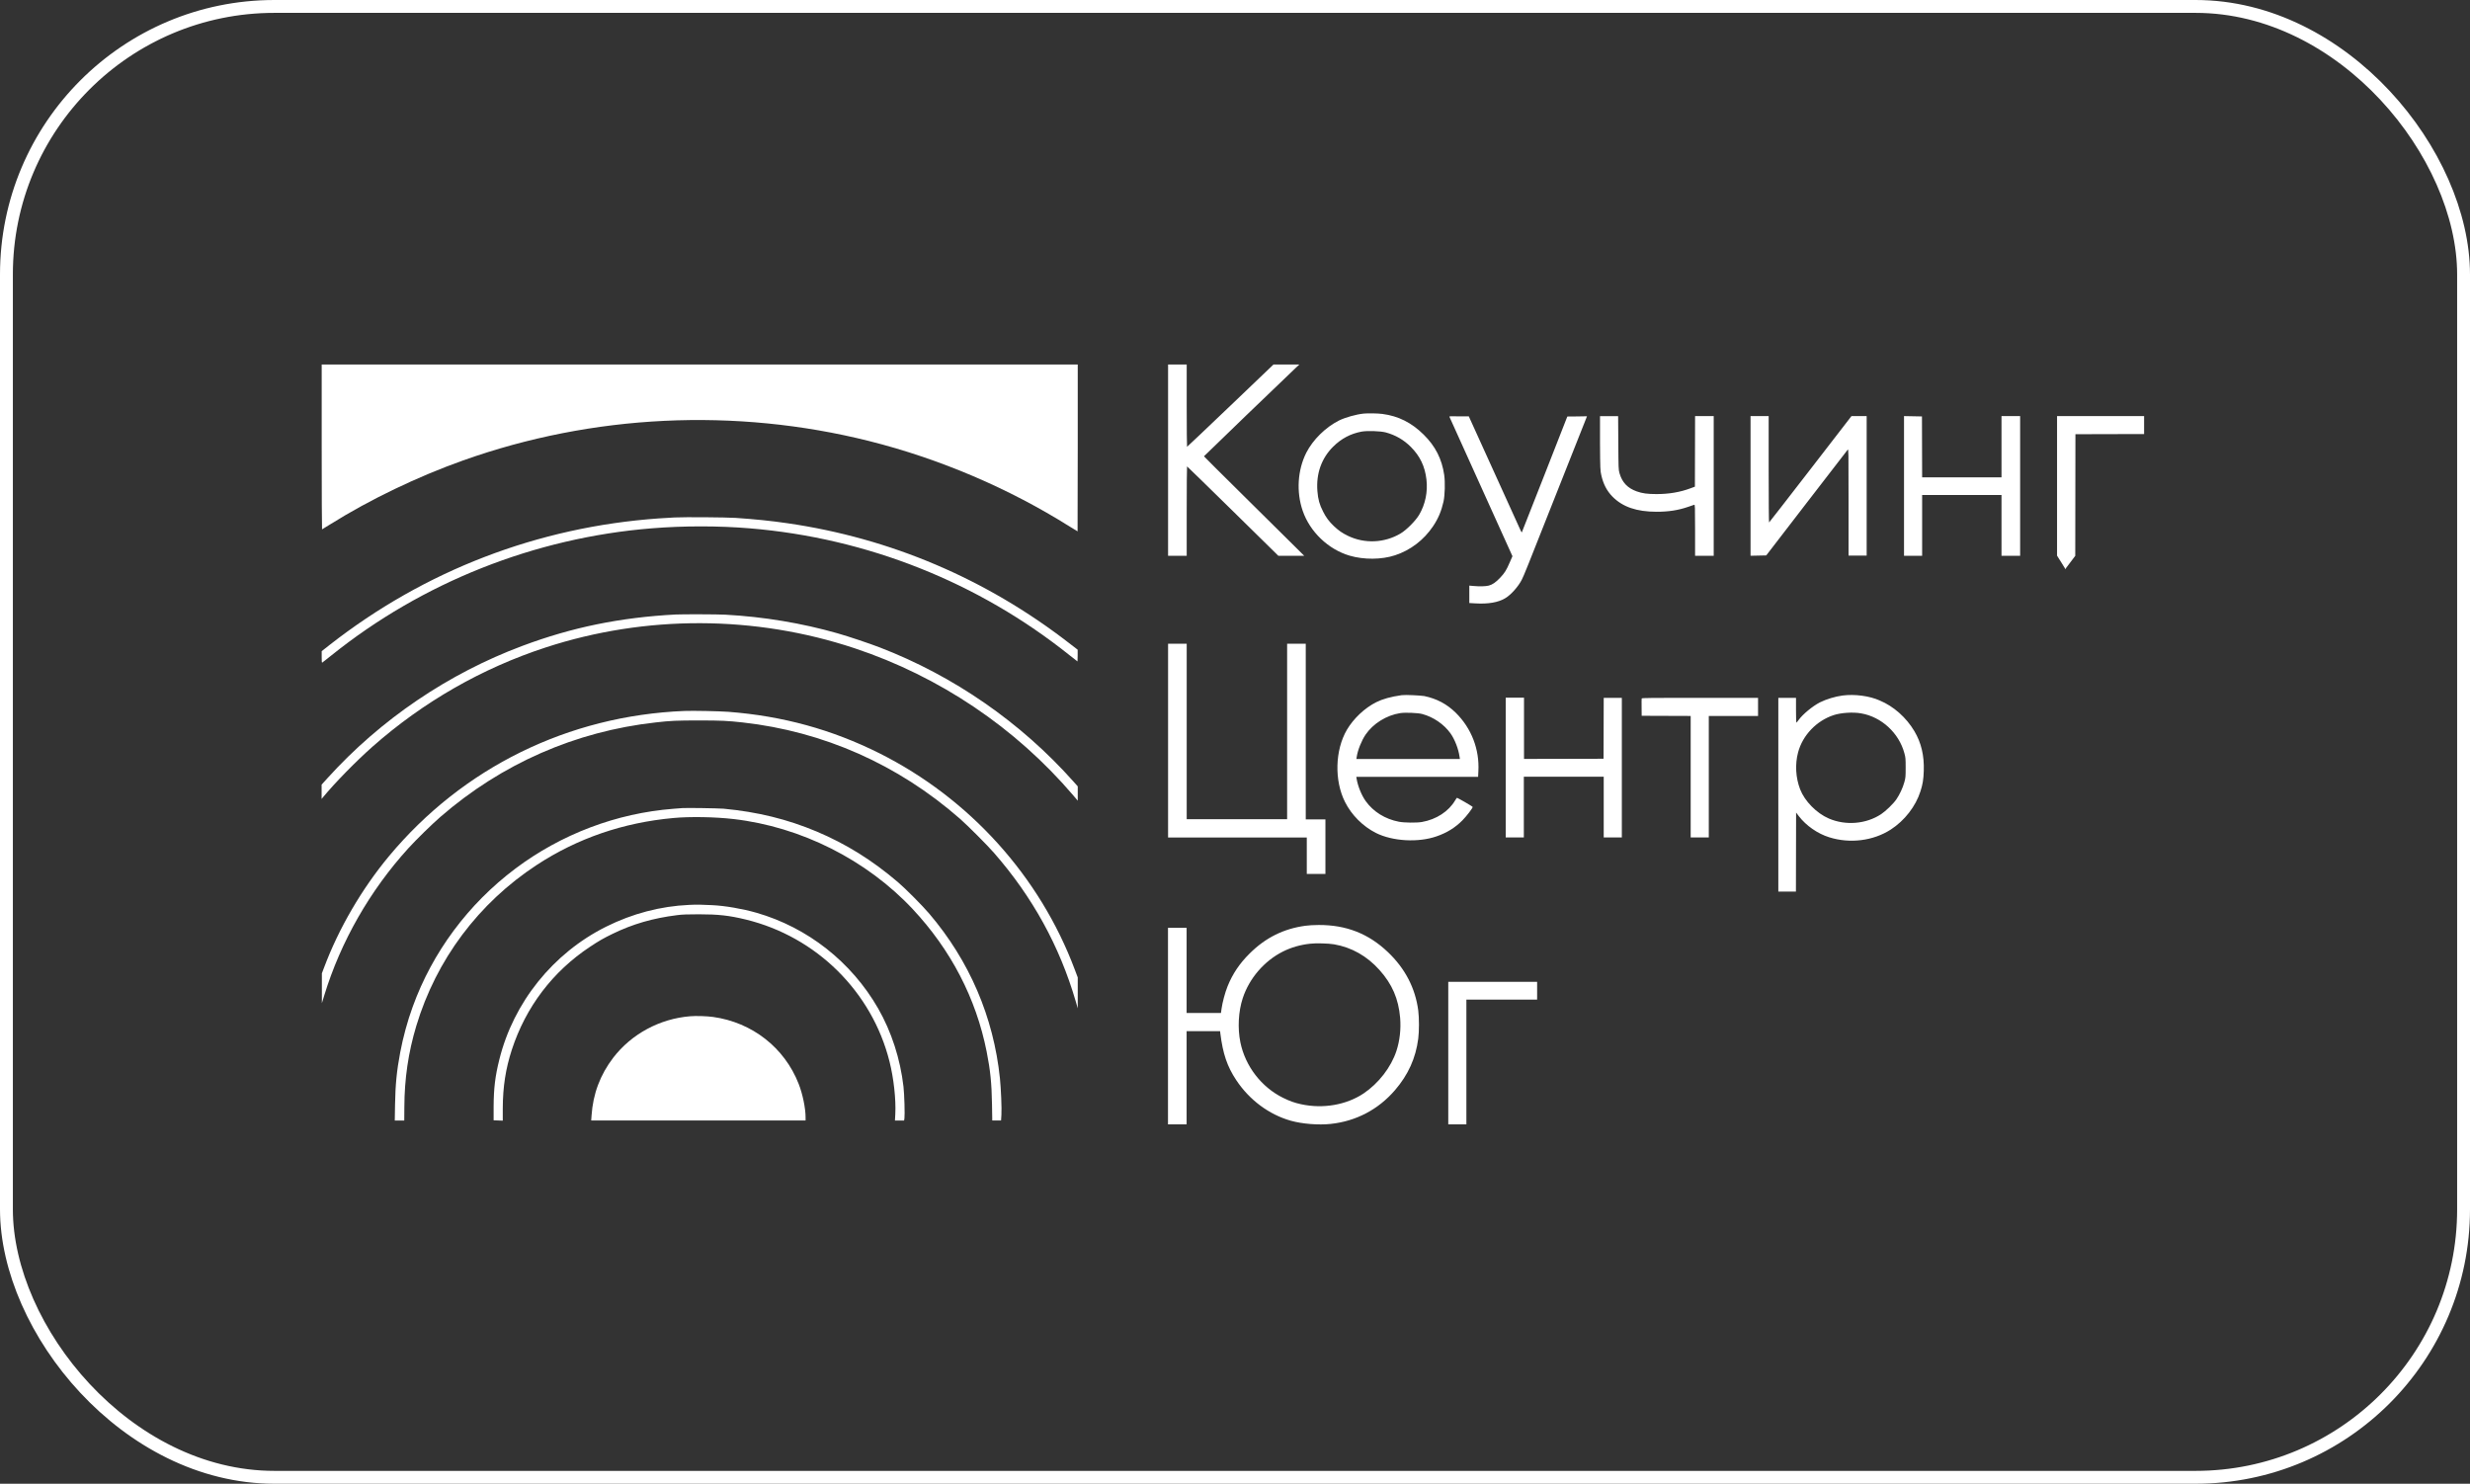 <?xml version="1.0" encoding="UTF-8"?> <svg xmlns="http://www.w3.org/2000/svg" width="576" height="346" viewBox="0 0 576 346" fill="none"><rect x="0" y="0" width="576" height="346" fill="#333333" stroke="none"/><rect x="1.5" y="1.5" width="573" height="343" rx="62.5" stroke="white" stroke-width="3"></rect><path fill-rule="evenodd" clip-rule="evenodd" d="M272.393 107.29V129.6H274.565H276.738V119.179C276.738 113.446 276.778 108.759 276.818 108.759C276.859 108.759 281.667 113.446 287.501 119.179L298.103 129.6H301.12H304.138L301.744 127.226C300.416 125.919 295.165 120.708 290.056 115.659C284.946 110.609 280.761 106.445 280.761 106.405C280.761 106.345 299.833 87.977 302.146 85.805L303.011 85H299.994H296.976L286.937 94.596C281.425 99.867 276.859 104.192 276.818 104.192C276.778 104.192 276.738 99.887 276.738 94.596V85H274.565H272.393V107.29ZM317.999 96.447C316.228 96.628 313.694 97.352 312.265 98.056C309.107 99.645 306.17 102.542 304.621 105.58C302.589 109.624 302.267 114.733 303.796 119.139C305.486 124.028 309.751 128.112 314.74 129.58C318.039 130.546 322.203 130.526 325.342 129.48C328.902 128.313 332.02 125.939 334.173 122.74C335.4 120.93 336.124 119.179 336.627 116.967C336.949 115.458 337.03 112.44 336.788 110.77C336.245 107.029 334.736 104.051 332 101.355C329.204 98.579 326.106 97.01 322.364 96.527C321.298 96.386 318.984 96.346 317.999 96.447ZM337.995 97.171C338.036 97.251 341.355 104.594 345.378 113.506L352.701 129.701L352.098 131.089C351.293 132.96 350.891 133.604 349.865 134.69C348.798 135.817 348.034 136.34 347.169 136.561C346.465 136.742 344.996 136.782 343.508 136.641L342.642 136.561V138.593V140.625L344.071 140.705C347.068 140.886 349.362 140.484 350.991 139.518C352.359 138.713 354.049 136.802 354.874 135.193C355.417 134.107 355.86 133.02 362.8 115.458C366.582 105.922 369.761 97.875 369.881 97.594L370.083 97.07L367.789 97.111L365.496 97.131L360.225 110.589C357.328 117.993 354.934 124.088 354.894 124.128C354.854 124.169 354.693 123.927 354.552 123.585C354.411 123.243 351.635 117.148 348.396 110.026L342.522 97.091H340.228C338.438 97.03 337.955 97.07 337.995 97.171ZM373.12 103.367C373.161 109.382 373.181 109.744 373.422 110.811C373.885 112.863 374.689 114.432 375.997 115.78C378.371 118.214 381.67 119.34 386.317 119.34C389.094 119.34 391.327 118.998 393.62 118.214C394.324 117.972 394.988 117.751 395.088 117.711C395.27 117.651 395.29 117.972 395.29 123.625V129.6H397.462H399.635V113.325V97.03H397.462H395.29L395.27 105.258L395.249 113.486L394.284 113.848C391.829 114.774 389.194 115.216 386.317 115.216C384.185 115.216 382.978 115.055 381.69 114.593C379.538 113.828 378.27 112.48 377.667 110.348C377.425 109.503 377.425 109.241 377.385 103.267L377.345 97.05H375.233H373.12V103.367ZM408.225 113.325V129.6L410.056 129.56L411.886 129.52L421.281 117.309C426.451 110.589 430.777 104.997 430.877 104.876C431.078 104.655 431.078 104.896 431.078 117.107V129.56H433.191H435.303V113.285V97.03H433.533H431.762L422.207 109.402C416.956 116.202 412.591 121.815 412.55 121.835C412.49 121.875 412.45 116.806 412.45 109.463V97.03H410.337H408.225V113.325ZM444.014 113.325V129.6H446.126H448.239V122.519V115.438H457.493H466.747V122.519V129.6H468.919H471.092V113.325V97.03H468.919H466.747V104.172V111.314H457.493H448.239L448.218 104.212L448.198 97.111L446.106 97.07L444.014 97.03V113.325ZM481.815 132.437L483.947 129.62C483.947 124.893 483.967 120.165 483.967 115.438L483.987 101.255L491.994 101.235L500.001 101.215V99.102V97.03H489.861H479.702V113.305V129.58C479.722 129.58 481.714 132.799 481.674 132.739M323.129 100.832C325.402 101.436 327.353 102.562 329.023 104.232C331.155 106.385 332.282 108.739 332.644 111.796C332.986 114.693 332.383 117.61 330.934 120.065C330.109 121.453 327.977 123.605 326.569 124.43C322.847 126.623 318.24 126.824 314.378 124.973C313.03 124.329 312.165 123.726 311.078 122.7C309.952 121.634 309.228 120.668 308.564 119.34C307.699 117.651 307.377 116.504 307.216 114.532C306.894 110.448 308.161 106.868 310.897 104.152C312.788 102.281 314.941 101.134 317.516 100.651C318.864 100.41 321.881 100.51 323.129 100.832ZM272.393 172.712V195.304H288.567H304.741V199.548V203.793H306.914H309.087V197.436V191.079H306.793H304.5V170.579V150.12H302.327H300.155V170.579V191.039H288.446H276.738V170.579V150.12H274.565H272.393V172.712ZM326.87 162.11C324.316 162.472 322.445 162.995 320.956 163.739C318.22 165.107 315.645 167.562 314.096 170.177C311.32 174.925 311.139 182.026 313.653 187.015C315.182 190.073 317.838 192.708 320.855 194.237C324.758 196.189 330.733 196.531 335.038 195.022C337.432 194.197 339.363 192.99 341.033 191.3C341.958 190.375 343.427 188.464 343.427 188.182C343.427 188.061 339.846 185.989 339.746 186.05C339.685 186.09 339.524 186.351 339.343 186.633C337.855 189.188 334.958 191.099 331.598 191.682C330.391 191.904 327.434 191.864 326.207 191.622C322.988 190.998 320.252 189.288 318.481 186.814C317.516 185.466 316.651 183.334 316.369 181.644L316.289 181.161H330.492H344.694L344.755 179.874C345.036 174.724 343.145 169.835 339.484 166.214C337.412 164.182 335.078 162.935 332.121 162.311C331.135 162.17 327.756 161.989 326.87 162.11ZM429.69 162.19C427.98 162.412 425.868 163.055 424.42 163.78C422.69 164.665 420.396 166.556 419.431 167.904C419.189 168.246 418.948 168.527 418.907 168.527C418.867 168.527 418.827 167.22 418.827 165.63V162.734H416.755H414.703V185.325V207.917H416.755H418.807L418.827 198.703L418.847 189.49L419.511 190.355C421.201 192.548 423.856 194.398 426.552 195.243C431.38 196.772 436.832 196.088 440.916 193.453C444.155 191.361 446.75 188.021 447.856 184.501C448.379 182.891 448.56 181.724 448.621 179.753C448.742 176.192 448.037 173.215 446.428 170.499C444.537 167.32 441.6 164.705 438.361 163.357C435.947 162.271 432.507 161.828 429.69 162.19ZM351.132 179.009V195.283H353.244H355.357V188.202V181.121H364.671H373.985V188.202V195.283H376.098H378.21V179.009V162.734H376.098H373.985L373.965 169.835L373.945 176.936L364.671 176.957L355.397 176.977V169.835V162.693H353.285H351.132V179.009ZM382.837 162.874C382.817 162.955 382.797 163.9 382.817 164.967L382.837 166.918L388.55 166.938L394.264 166.958V181.121V195.283H396.376H398.488V181.121V166.958H404.242H409.975V164.846V162.734H396.416C385.513 162.713 382.897 162.754 382.837 162.874ZM331.638 166.496C334.274 167.2 336.728 168.889 338.257 171.022C339.243 172.41 340.108 174.623 340.369 176.474L340.45 176.997H328.379H316.309L316.389 176.474C316.611 174.945 317.516 172.692 318.441 171.324C320.212 168.729 323.31 166.797 326.528 166.294C327.715 166.113 330.653 166.234 331.638 166.496ZM434.016 166.355C438.763 167.179 442.827 170.921 444.094 175.629C444.376 176.635 444.396 176.896 444.396 179.009C444.396 181.141 444.376 181.362 444.094 182.388C443.732 183.716 442.988 185.305 442.224 186.412C441.519 187.438 439.749 189.148 438.683 189.852C435.182 192.165 430.435 192.568 426.492 190.878C423.635 189.651 420.859 186.834 419.793 184.078C418.747 181.362 418.565 178.244 419.31 175.448C420.376 171.444 423.615 168.065 427.618 166.757C429.348 166.194 432.125 166.013 434.016 166.355Z" fill="white"></path><path fill-rule="evenodd" clip-rule="evenodd" d="M304.4 215.883C299.35 216.567 295.126 218.66 291.404 222.361C289.07 224.675 287.441 227.089 286.274 229.986C285.671 231.474 285.067 233.768 284.866 235.216L284.725 236.222H280.722H276.718V226.304V216.366H274.546H272.373V239.28V262.194H274.546H276.718V251.33V240.467H280.621H284.524L284.584 240.99C285.168 245.717 286.174 248.695 288.286 251.873C291.364 256.52 295.951 259.92 301.02 261.349C303.656 262.093 307.478 262.395 310.294 262.093C316.209 261.469 321.399 258.753 325.302 254.227C328.4 250.626 330.15 246.743 330.734 242.197C330.955 240.467 330.955 237.389 330.734 235.639C330.05 230.428 327.676 225.841 323.652 222.019C319.106 217.694 313.915 215.682 307.518 215.702C306.452 215.702 305.044 215.783 304.4 215.883ZM311.099 220.209C315.203 220.913 318.784 222.945 321.701 226.204C324.658 229.503 326.127 232.923 326.509 237.328C326.73 239.964 326.428 242.68 325.644 245.074C324.397 248.876 321.48 252.638 317.979 254.992C313.956 257.667 308.544 258.613 303.434 257.506C301.865 257.164 300.839 256.802 299.23 256.018C294.16 253.523 290.398 248.634 289.252 243.062C288.588 239.763 288.789 235.88 289.795 232.802C291.303 228.175 294.804 224.091 299.169 221.898C301.081 220.933 303.253 220.309 305.526 220.068C306.814 219.907 309.811 219.987 311.099 220.209ZM337.734 245.577V262.194H339.847H341.959V247.649V233.104H350.207H358.455V231.032V228.96H348.115H337.734V245.577Z" fill="white"></path><path d="M75.1 123.444C75.06 123.464 75.019 114.814 75.019 104.232V85H163.174H251.328V104.454C251.328 115.156 251.308 123.907 251.288 123.907C251.268 123.907 250.463 123.424 249.538 122.841C235.234 113.848 219.161 106.988 202.664 102.844C171.422 95.019 138.228 96.608 107.992 107.371C97.37 111.153 86.346 116.443 77.132 122.197C76.066 122.861 75.14 123.424 75.1 123.444Z" fill="white"></path><path d="M153.638 120.89C154.584 120.829 156.254 120.729 157.32 120.668C159.774 120.548 169.169 120.628 171.543 120.769C176.009 121.071 179.791 121.453 183.633 122.016C207.653 125.496 229.943 134.972 249.276 149.939L251.308 151.508V152.876C251.308 153.621 251.288 154.244 251.268 154.244C251.248 154.244 250.443 153.621 249.518 152.876C228.213 135.797 202.202 125.456 174.822 123.203C167.559 122.6 159.392 122.6 151.969 123.203C124.709 125.396 98.496 135.797 77.253 152.856C76.186 153.721 75.241 154.465 75.16 154.506C75.04 154.586 75.019 154.305 75.019 153.218V151.85L76.83 150.422C99.06 133.02 125.454 122.881 153.638 120.89Z" fill="white"></path><path d="M121.853 150.602C133.421 146.277 144.626 143.984 157.542 143.3C159.171 143.219 167.319 143.239 169.149 143.34C178.102 143.823 186.993 145.311 195.322 147.685C197.937 148.43 202.725 150.039 205.18 150.984C222.42 157.623 238.071 168.466 250.343 182.267L251.329 183.373V185.043V186.713L250.303 185.506C236.824 169.694 219.081 157.744 199.285 151.166C176.05 143.44 150.581 143.38 127.305 150.964C112.418 155.813 98.698 163.679 86.889 174.099C83.047 177.499 78.098 182.549 75.362 185.868L75 186.311V184.641V182.971L76.368 181.462C88.76 167.762 104.593 157.04 121.853 150.602Z" fill="white"></path><path d="M90.732 199.629C107.952 178.968 132.536 166.898 159.594 165.791C161.585 165.711 167.681 165.831 169.854 165.992C182.487 166.958 193.995 170.116 205.059 175.649C226.062 186.17 242.477 204.336 250.645 226.123L251.329 227.934V231.535V235.136L250.846 233.466C247.084 220.611 240.767 209.144 231.815 198.904C230.246 197.094 225.639 192.487 223.849 190.918C209.404 178.264 192.043 170.579 173.173 168.467C169.652 168.085 168.264 168.004 163.034 168.004C157.803 168.004 156.415 168.064 152.895 168.467C134.165 170.559 117.025 178.083 102.722 190.475C100.75 192.185 97.049 195.806 95.238 197.798C86.266 207.656 79.446 219.605 75.624 232.098L75.061 233.929V230.448V226.968L75.584 225.6C79.004 216.467 84.415 207.213 90.732 199.629Z" fill="white"></path><path d="M157.04 188.604C157.905 188.544 158.83 188.463 159.112 188.443C160.077 188.363 167.541 188.484 168.748 188.584C176.674 189.328 183.595 191.038 190.414 193.895C197.295 196.792 203.43 200.614 209.385 205.704C211.216 207.273 215.018 211.095 216.688 213.047C226.062 224.051 231.695 237.147 233.184 251.471C233.425 253.825 233.627 258.512 233.526 260.001L233.445 261.288H232.42H231.394L231.333 257.526C231.253 252.618 230.951 249.58 230.086 245.235C227.611 232.782 221.757 221.536 212.845 212.001C202.062 200.494 186.773 192.809 171.061 190.998C166.756 190.495 160.882 190.395 157.02 190.757C145.331 191.823 134.669 195.484 125.174 201.701C111.595 210.593 101.737 223.769 97.07 239.26C95.219 245.436 94.314 251.551 94.294 258.21L94.273 261.308H93.167H92.061L92.121 257.647C92.201 252.879 92.523 249.681 93.328 245.416C93.992 241.915 95.018 238.113 96.225 234.814C100.832 222.059 109.201 210.814 120.144 202.586C130.867 194.519 143.782 189.63 157.04 188.604Z" fill="white"></path><path d="M141.326 216.105C147.462 213.047 154 211.317 160.719 211.015C162.57 210.935 163.315 210.935 166.071 211.076C169.068 211.216 173.172 211.921 176.391 212.846C188.341 216.286 198.54 224.313 204.776 235.156C207.895 240.588 209.947 246.945 210.691 253.403C210.892 255.113 211.033 260.001 210.912 260.786L210.832 261.309H209.766H208.699L208.78 259.84C208.961 256.38 208.418 251.471 207.432 247.548C203.348 231.253 190.372 218.439 173.937 214.435C170.054 213.49 167.499 213.208 163.013 213.208C160.317 213.208 159.13 213.248 157.883 213.409C152.27 214.113 147.542 215.481 142.875 217.755C140.682 218.821 139.677 219.404 137.584 220.792C128.894 226.546 122.617 234.814 119.358 244.792C117.91 249.258 117.266 253.423 117.246 258.452V261.329L116.18 261.289L115.113 261.248V258.07C115.133 253.825 115.455 251.029 116.441 247.086C119.74 233.768 128.954 222.281 141.326 216.105Z" fill="white"></path><path d="M142.997 246.663C147.242 241.131 153.82 237.57 160.922 236.986C162.31 236.866 164.804 236.946 166.293 237.147C175.406 238.415 182.95 244.309 186.249 252.758C187.175 255.092 187.859 258.452 187.859 260.524V261.288H162.873H137.867L137.948 260.142C138.29 255.072 139.959 250.646 142.997 246.663Z" fill="white"></path></svg> 
